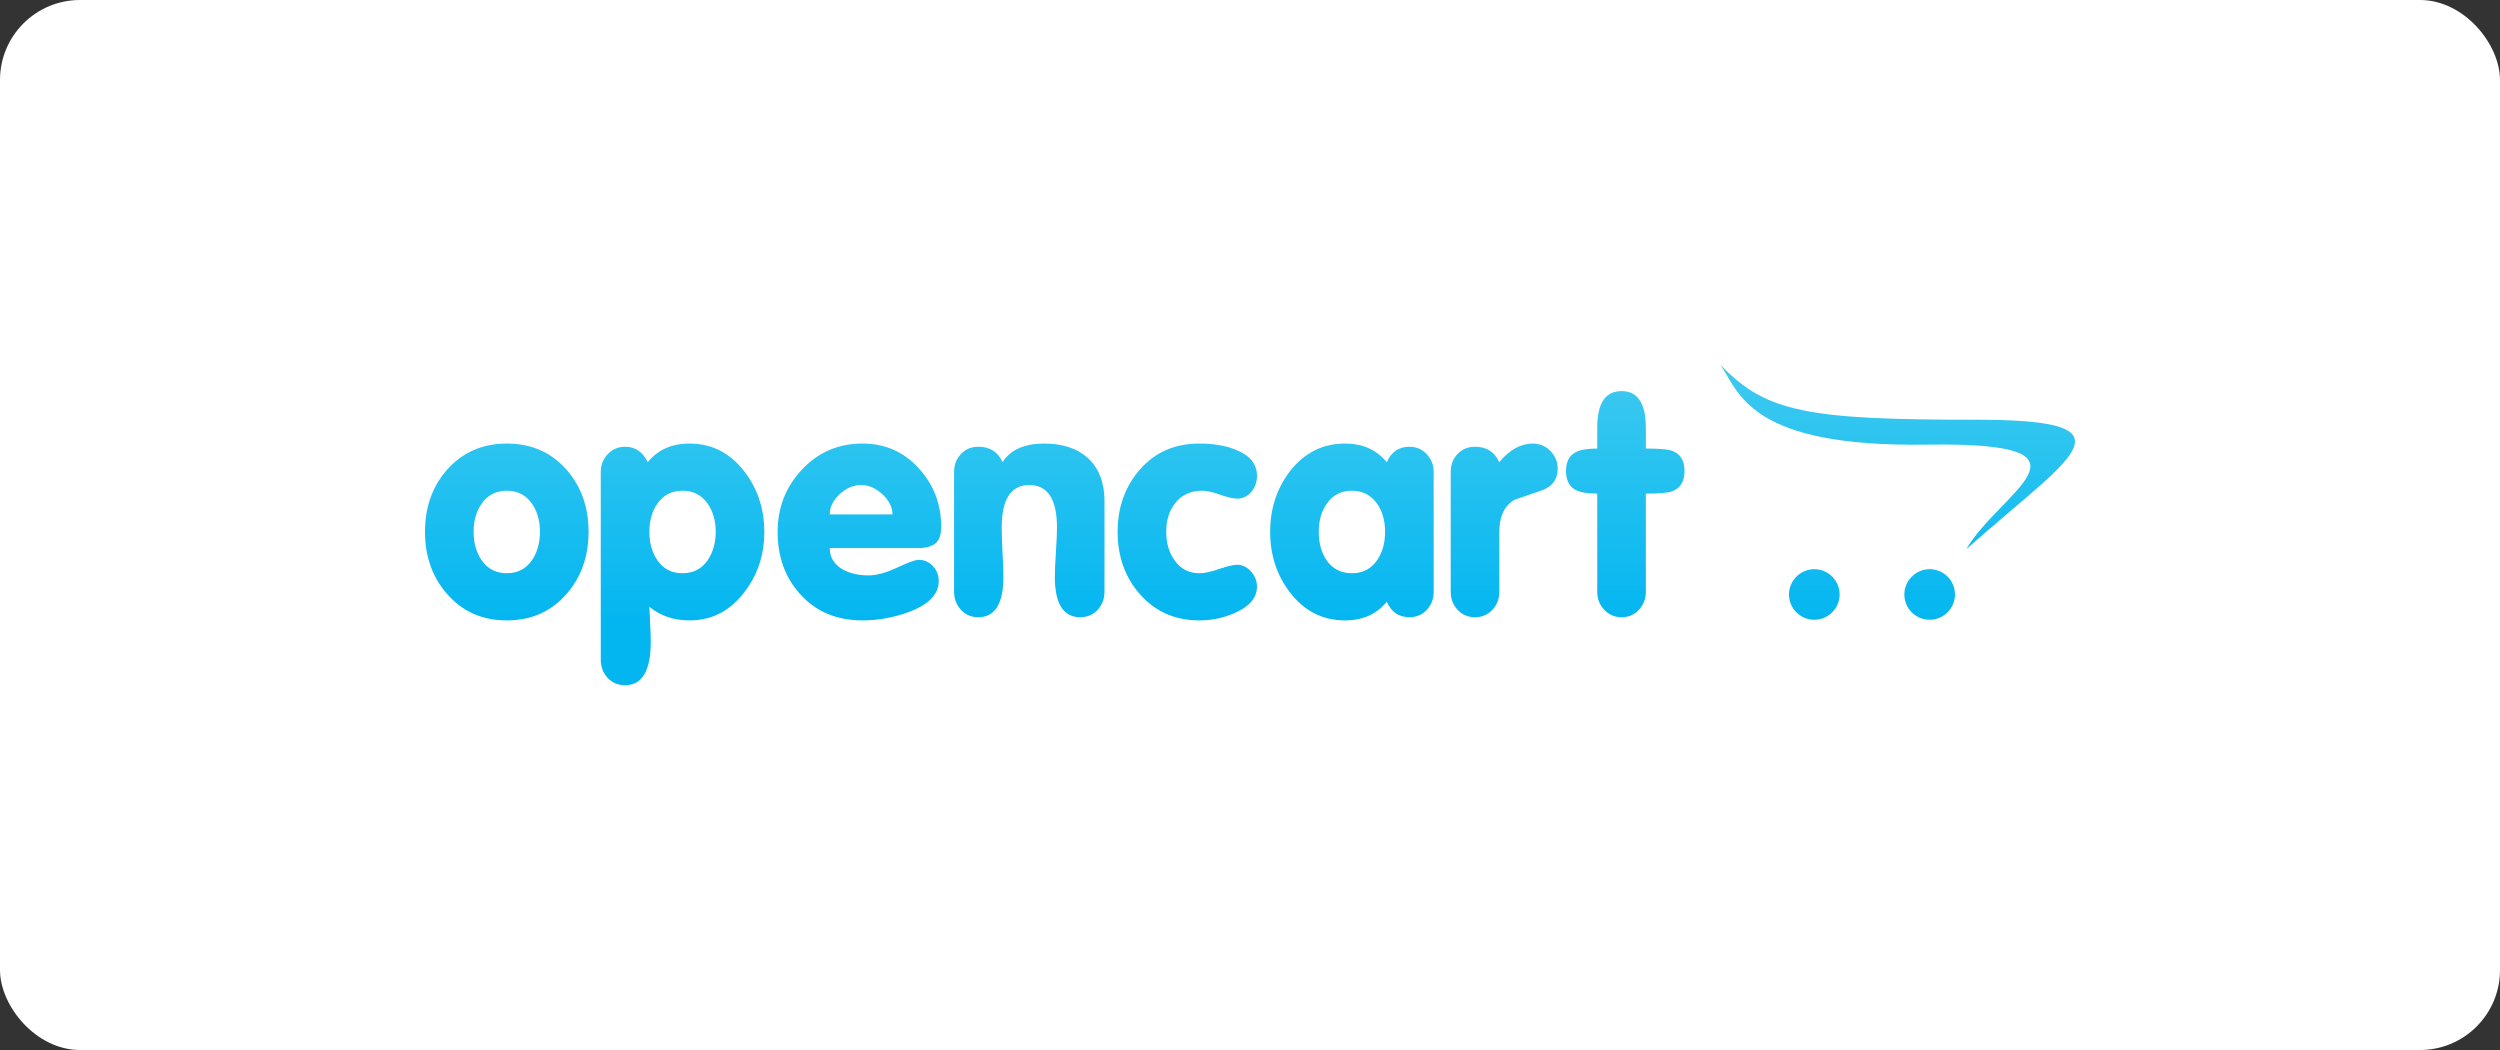 <svg width="250" height="105" viewBox="0 0 250 105" fill="none" xmlns="http://www.w3.org/2000/svg">
<rect x="0" y="0" width="250" height="105" fill="#333333" stroke="none"/>
<rect width="250" height="105" rx="8" fill="white"/>
<path d="M58.855 53.183C58.855 55.645 58.123 57.719 56.652 59.398C55.117 61.157 53.122 62.04 50.681 62.04C48.233 62.04 46.245 61.157 44.71 59.398C43.238 57.719 42.5 55.645 42.5 53.183C42.5 50.714 43.238 48.641 44.71 46.968C46.262 45.225 48.256 44.355 50.681 44.355C53.122 44.355 55.117 45.225 56.652 46.968C58.123 48.641 58.855 50.714 58.855 53.183ZM53.994 53.183C53.994 52.068 53.727 51.126 53.192 50.365C52.594 49.5 51.756 49.071 50.681 49.071C49.605 49.071 48.768 49.5 48.169 50.365C47.628 51.126 47.361 52.068 47.361 53.183C47.361 54.292 47.628 55.245 48.169 56.029C48.768 56.894 49.605 57.324 50.681 57.324C51.756 57.324 52.594 56.894 53.192 56.029C53.727 55.245 53.994 54.292 53.994 53.183ZM76.431 53.183C76.431 55.483 75.768 57.492 74.437 59.212C73.012 61.093 71.175 62.04 68.943 62.04C67.367 62.04 66.03 61.581 64.937 60.675C64.937 60.884 64.96 61.389 65.007 62.197C65.053 63.01 65.076 63.672 65.076 64.195C65.076 67.082 64.216 68.522 62.495 68.522C61.791 68.522 61.216 68.272 60.756 67.778C60.303 67.279 60.076 66.68 60.076 65.972V47.195C60.076 46.509 60.309 45.916 60.774 45.417C61.239 44.924 61.815 44.675 62.501 44.675C63.535 44.675 64.291 45.19 64.768 46.219C65.786 44.976 67.175 44.355 68.937 44.355C71.175 44.355 73.007 45.283 74.437 47.148C75.763 48.873 76.431 50.883 76.431 53.183ZM71.57 53.183C71.57 52.068 71.298 51.126 70.763 50.365C70.163 49.5 69.326 49.071 68.251 49.071C67.175 49.071 66.338 49.5 65.739 50.365C65.204 51.126 64.937 52.068 64.937 53.183C64.937 54.292 65.204 55.245 65.739 56.029C66.338 56.894 67.175 57.324 68.251 57.324C69.326 57.324 70.163 56.894 70.763 56.029C71.298 55.245 71.57 54.292 71.57 53.183ZM94.118 52.661C94.118 53.473 93.925 54.031 93.542 54.345C93.158 54.652 92.559 54.809 91.751 54.809H82.978C82.978 55.739 83.414 56.453 84.286 56.952C84.989 57.341 85.85 57.539 86.867 57.539C87.659 57.539 88.606 57.277 89.716 56.761C90.827 56.238 91.542 55.982 91.85 55.982C92.414 55.982 92.891 56.185 93.286 56.603C93.675 57.016 93.874 57.516 93.874 58.091C93.874 59.42 92.879 60.455 90.89 61.198C89.373 61.755 87.832 62.04 86.257 62.04C83.722 62.04 81.675 61.198 80.112 59.52C78.547 57.841 77.763 55.733 77.763 53.183C77.763 50.755 78.577 48.681 80.204 46.951C81.826 45.22 83.844 44.355 86.251 44.355C88.49 44.355 90.362 45.173 91.862 46.811C93.362 48.45 94.118 50.401 94.118 52.661ZM89.257 51.44C89.234 50.697 88.891 50.023 88.228 49.413C87.565 48.803 86.862 48.502 86.117 48.502C85.35 48.502 84.635 48.803 83.972 49.413C83.309 50.023 82.978 50.697 82.978 51.44H89.257ZM110.449 59.17C110.449 59.88 110.223 60.477 109.77 60.977C109.31 61.471 108.734 61.721 108.031 61.721C106.333 61.721 105.484 60.373 105.484 57.684C105.484 57.167 105.519 56.354 105.589 55.233C105.664 54.118 105.7 53.299 105.7 52.782C105.7 49.93 104.775 48.502 102.932 48.502C101.089 48.502 100.17 49.93 100.17 52.782C100.17 53.299 100.199 54.118 100.251 55.233C100.31 56.354 100.339 57.167 100.339 57.684C100.339 60.373 99.501 61.721 97.827 61.721C97.123 61.721 96.548 61.471 96.094 60.977C95.635 60.477 95.408 59.88 95.408 59.17V47.19C95.408 46.485 95.635 45.888 96.094 45.406C96.548 44.918 97.129 44.675 97.833 44.675C98.996 44.675 99.804 45.19 100.257 46.219C101.042 44.976 102.431 44.355 104.42 44.355C106.263 44.355 107.728 44.842 108.804 45.812C109.903 46.852 110.449 48.281 110.449 50.099V59.17ZM125.699 58.654C125.699 59.752 124.985 60.623 123.554 61.262C122.421 61.778 121.19 62.044 119.944 62.04C117.495 62.04 115.508 61.157 113.973 59.398C112.502 57.719 111.763 55.645 111.763 53.183C111.763 50.714 112.514 48.63 114.019 46.922C115.525 45.209 117.495 44.355 119.944 44.355C121.357 44.355 122.572 44.563 123.584 44.976C124.996 45.534 125.699 46.405 125.699 47.59C125.699 48.188 125.514 48.716 125.141 49.175C124.77 49.628 124.292 49.861 123.712 49.861C123.315 49.861 122.745 49.727 122.002 49.466C121.258 49.198 120.665 49.071 120.229 49.071C119.072 49.071 118.17 49.483 117.525 50.307C116.926 51.051 116.624 52.004 116.624 53.183C116.624 54.292 116.891 55.233 117.433 55.994C118.03 56.883 118.874 57.324 119.949 57.324C120.427 57.324 121.077 57.185 121.909 56.899C122.741 56.621 123.34 56.476 123.712 56.476C124.252 56.476 124.717 56.708 125.113 57.161C125.503 57.62 125.699 58.113 125.699 58.654ZM143.368 59.17C143.368 59.88 143.142 60.477 142.688 60.977C142.229 61.471 141.648 61.721 140.944 61.721C139.886 61.721 139.13 61.204 138.676 60.176C137.659 61.419 136.269 62.04 134.508 62.04C132.253 62.04 130.404 61.093 128.973 59.212C127.671 57.492 127.015 55.483 127.015 53.183C127.015 50.883 127.671 48.873 128.973 47.148C130.427 45.283 132.269 44.355 134.508 44.355C136.269 44.355 137.659 44.976 138.676 46.219C139.13 45.19 139.886 44.675 140.944 44.675C141.63 44.675 142.206 44.924 142.672 45.417C143.136 45.916 143.368 46.503 143.368 47.19V59.17ZM138.508 53.183C138.508 52.068 138.241 51.126 137.706 50.365C137.084 49.5 136.246 49.071 135.194 49.071C134.119 49.071 133.282 49.5 132.682 50.365C132.142 51.126 131.875 52.068 131.875 53.183C131.875 54.292 132.135 55.245 132.652 56.029C133.27 56.894 134.119 57.324 135.194 57.324C136.269 57.324 137.107 56.894 137.706 56.029C138.241 55.245 138.508 54.292 138.508 53.183ZM155.77 46.869C155.77 47.909 155.265 48.623 154.253 49.012C153.317 49.326 152.386 49.646 151.456 49.976C150.438 50.558 149.933 51.638 149.933 53.206V59.17C149.933 59.88 149.7 60.477 149.247 60.977C148.787 61.471 148.206 61.721 147.502 61.721C146.794 61.721 146.211 61.471 145.759 60.977C145.299 60.477 145.072 59.88 145.072 59.17V47.19C145.072 46.485 145.299 45.888 145.752 45.406C146.211 44.918 146.794 44.675 147.497 44.675C148.659 44.675 149.467 45.19 149.921 46.219C150.962 44.976 152.079 44.355 153.282 44.355C153.968 44.355 154.555 44.604 155.043 45.097C155.525 45.597 155.77 46.19 155.77 46.869ZM168.451 47.09C168.451 48.17 168.026 48.85 167.184 49.141C166.77 49.286 165.903 49.361 164.584 49.361V59.17C164.584 59.88 164.351 60.477 163.899 60.977C163.439 61.471 162.858 61.721 162.154 61.721C161.469 61.721 160.886 61.471 160.421 60.977C159.957 60.477 159.724 59.88 159.724 59.17V49.361C158.724 49.361 157.997 49.233 157.538 48.984C156.911 48.635 156.601 48.002 156.601 47.09C156.601 46.179 156.921 45.557 157.566 45.225C158.003 44.981 158.724 44.854 159.724 44.854V42.775C159.724 40.33 160.531 39.11 162.154 39.11C163.77 39.11 164.584 40.33 164.584 42.775V44.854C165.903 44.854 166.77 44.929 167.184 45.074C168.026 45.365 168.451 46.039 168.451 47.09ZM207.5 44.141C207.487 42.65 204.729 41.973 197.59 41.973C180.84 41.973 176.591 41.258 172.044 36.478C173.957 39.348 175.003 44.732 192.707 44.464C211.179 44.18 199.91 49.222 196.631 54.919C202.544 49.647 207.482 46.172 207.5 44.162V44.141ZM183.963 59.45C183.962 60.836 182.821 61.976 181.433 61.976C180.032 61.976 178.899 60.844 178.899 59.45C178.899 59.449 178.899 59.448 178.899 59.448C178.899 58.06 180.042 56.917 181.432 56.917C181.433 56.917 181.433 56.917 181.433 56.917C182.83 56.917 183.963 58.05 183.963 59.45ZM195.498 59.45C195.497 60.836 194.356 61.976 192.968 61.976C191.568 61.976 190.434 60.844 190.434 59.45C190.434 59.449 190.434 59.448 190.434 59.448C190.434 58.06 191.578 56.917 192.967 56.917C192.968 56.917 192.968 56.917 192.968 56.917C194.365 56.917 195.498 58.05 195.498 59.45Z" fill="url(#paint0_linear_2063_1179)"/>
<defs>
<linearGradient id="paint0_linear_2063_1179" x1="125" y1="61.826" x2="125" y2="36.478" gradientUnits="userSpaceOnUse">
<stop stop-color="#04B6F0"/>
<stop offset="1" stop-color="#3ECAF0"/>
</linearGradient>
</defs>
</svg>
